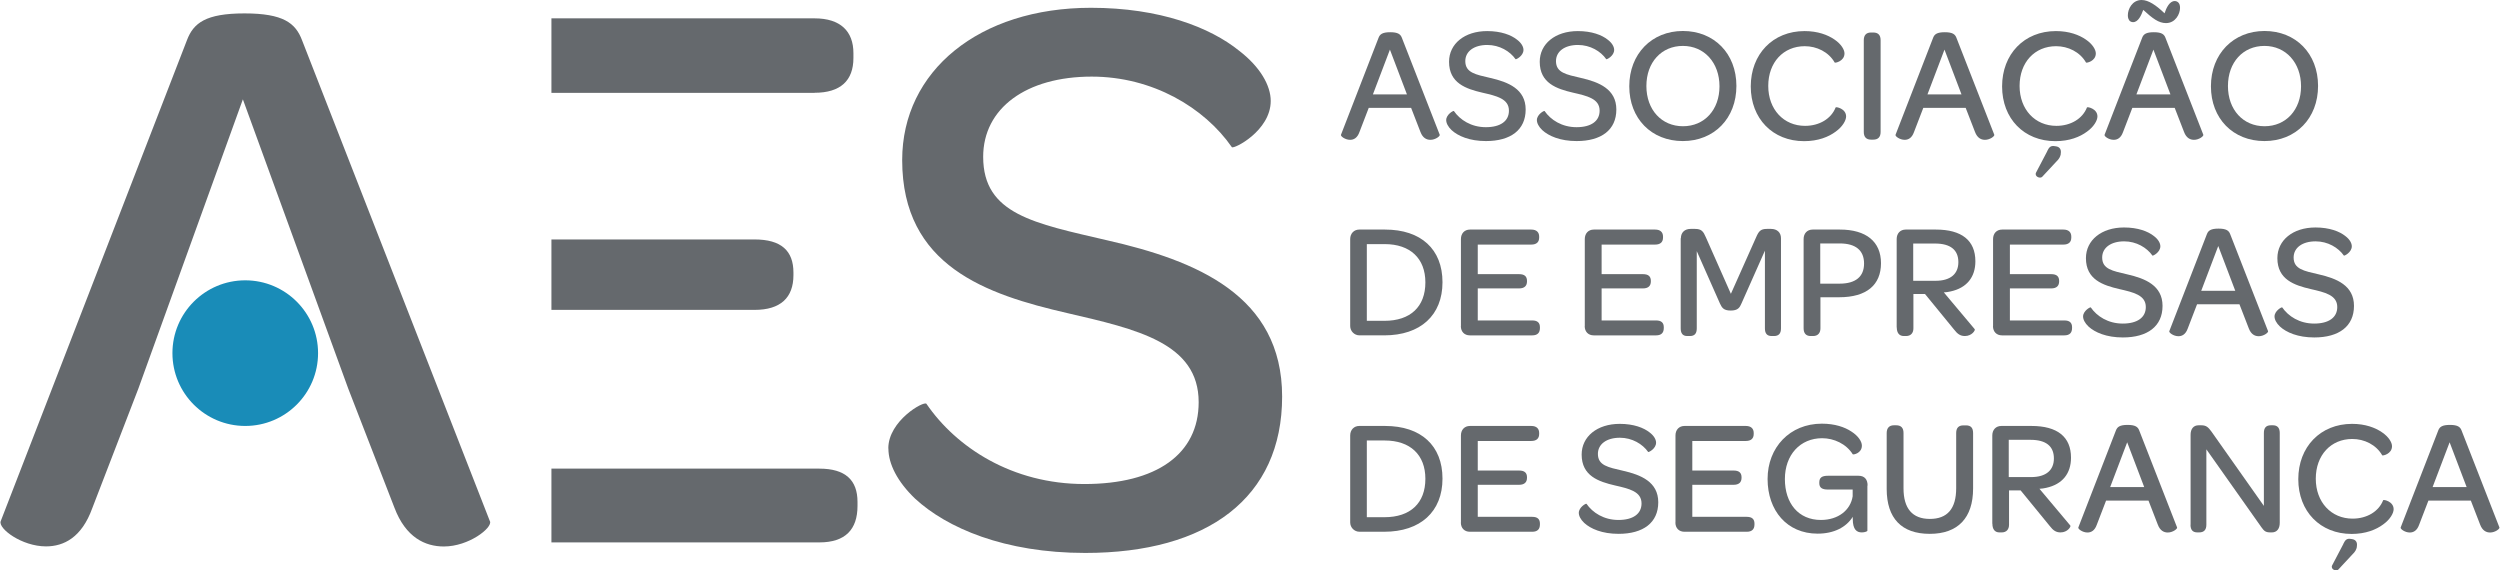 <?xml version="1.0" encoding="UTF-8"?>
<svg id="Layer_1" data-name="Layer 1" xmlns="http://www.w3.org/2000/svg" viewBox="0 0 263 60">
  <defs>
    <style>
      .cls-1 {
        fill: #65696d;
      }

      .cls-2 {
        fill: #198cb8;
      }
    </style>
  </defs>
  <g>
    <g>
      <path class="cls-1" d="M216.28,3.27c1.39,0,2.44.4,3.15.89.71.48,1.05,1.07,1.05,1.46,0,.83-1,1.03-1.03.96-.64-1.12-1.89-1.72-3.15-1.72-2.25,0-3.84,1.7-3.84,4.18s1.63,4.2,3.87,4.2c1.5,0,2.75-.74,3.22-1.94.03-.09,1.1.12,1.1.95,0,.41-.36,1.07-1.1,1.6-.74.55-1.84,1-3.32,1-3.3,0-5.61-2.37-5.61-5.76s2.32-5.82,5.66-5.82Z"/>
      <path class="cls-1" d="M215.36,15.91c.2-.41.35-.62.83-.53l.13.02c.35.06.55.33.47.76v.07c-.05.24-.15.48-.48.79l-1.48,1.59c-.22.21-.83-.04-.64-.45l1.18-2.25Z"/>
    </g>
    <path class="cls-1" d="M141.07,14.18l3.96-10.22c.14-.36.41-.57,1.22-.57s1.08.21,1.22.57l3.99,10.22c.05.14-.45.53-.98.53-.4,0-.81-.19-1.05-.83l-.98-2.53h-4.46l-.98,2.55c-.22.62-.6.81-.98.81-.52,0-1.02-.38-.96-.53ZM148.01,9.93l-1.79-4.71-1.79,4.71h3.58Z"/>
    <path class="cls-1" d="M152.14,12.63c0-.58.76-1.02.81-.95.64.93,1.82,1.7,3.36,1.7s2.43-.64,2.43-1.74c0-1.26-1.31-1.55-2.79-1.89-1.72-.4-3.51-1-3.51-3.25,0-1.89,1.63-3.23,4.01-3.23,1.46,0,2.53.41,3.15.91.45.34.67.74.67,1.07,0,.64-.79,1.03-.83.98-.59-.84-1.69-1.5-2.98-1.5-1.39,0-2.31.67-2.31,1.7,0,1.22,1.08,1.41,2.63,1.77,1.89.43,3.72,1.17,3.72,3.32s-1.58,3.32-4.18,3.32c-1.72,0-2.94-.53-3.61-1.15-.38-.36-.57-.74-.57-1.07Z"/>
    <path class="cls-1" d="M161.68,12.63c0-.58.76-1.02.81-.95.64.93,1.82,1.7,3.36,1.7s2.43-.64,2.43-1.74c0-1.26-1.31-1.55-2.79-1.89-1.72-.4-3.51-1-3.51-3.25,0-1.89,1.63-3.23,4.01-3.23,1.46,0,2.53.41,3.15.91.45.34.67.74.67,1.07,0,.64-.79,1.03-.83.98-.58-.84-1.69-1.5-2.98-1.5-1.39,0-2.31.67-2.31,1.7,0,1.22,1.08,1.41,2.63,1.77,1.89.43,3.72,1.17,3.72,3.32s-1.58,3.32-4.18,3.32c-1.72,0-2.94-.53-3.61-1.15-.38-.36-.57-.74-.57-1.07Z"/>
    <path class="cls-1" d="M171.4,9.08c0-3.41,2.36-5.82,5.64-5.82s5.63,2.37,5.63,5.78-2.34,5.8-5.64,5.8-5.63-2.37-5.63-5.76ZM180.89,9.08c0-2.48-1.6-4.25-3.85-4.25s-3.84,1.72-3.84,4.22,1.6,4.23,3.85,4.23,3.84-1.72,3.84-4.2Z"/>
    <path class="cls-1" d="M189.84,3.27c1.39,0,2.44.4,3.15.89.71.48,1.05,1.07,1.05,1.46,0,.83-1,1.03-1.03.96-.64-1.12-1.89-1.72-3.15-1.72-2.25,0-3.84,1.7-3.84,4.18s1.63,4.2,3.87,4.2c1.5,0,2.75-.74,3.22-1.94.03-.09,1.1.12,1.1.95,0,.41-.36,1.07-1.1,1.6-.74.55-1.84,1-3.32,1-3.3,0-5.61-2.37-5.61-5.76s2.32-5.82,5.66-5.82Z"/>
    <path class="cls-1" d="M196.07,4.23c0-.53.26-.81.76-.81h.24c.52,0,.77.28.77.81v9.65c0,.53-.26.81-.77.81h-.24c-.5,0-.76-.28-.76-.81V4.23Z"/>
    <path class="cls-1" d="M199.41,14.18l3.96-10.22c.14-.36.41-.57,1.22-.57s1.08.21,1.22.57l3.99,10.22c.05.14-.45.53-.98.53-.4,0-.81-.19-1.05-.83l-.98-2.53h-4.46l-.98,2.55c-.22.62-.6.81-.98.81-.52,0-1.02-.38-.96-.53ZM206.35,9.93l-1.79-4.71-1.79,4.71h3.58Z"/>
    <g>
      <path class="cls-1" d="M247.44,44.59c1.39,0,2.44.4,3.15.89.71.48,1.05,1.07,1.05,1.46,0,.83-1,1.03-1.03.96-.64-1.12-1.89-1.72-3.15-1.72-2.25,0-3.84,1.7-3.84,4.18s1.63,4.2,3.87,4.2c1.5,0,2.75-.74,3.22-1.94.03-.09,1.1.12,1.1.95,0,.41-.36,1.07-1.1,1.6-.74.55-1.84,1-3.32,1-3.3,0-5.61-2.37-5.61-5.76s2.32-5.82,5.66-5.82Z"/>
      <path class="cls-1" d="M246.51,57.23c.2-.41.35-.62.83-.53l.13.02c.35.06.55.33.47.76v.07c-.05.24-.15.48-.48.79l-1.48,1.59c-.22.21-.83-.04-.64-.45l1.18-2.25Z"/>
    </g>
    <path class="cls-1" d="M221.4,14.18l3.96-10.22c.14-.36.41-.57,1.22-.57s1.08.21,1.22.57l3.99,10.22c.05.14-.45.53-.98.53-.4,0-.81-.19-1.05-.83l-.98-2.53h-4.46l-.98,2.55c-.22.62-.6.81-.98.81-.52,0-1.02-.38-.96-.53ZM224,2.13c-.1-.12-.15-.29-.15-.52C223.84.98,224.3,0,225.3,0,225.66,0,226.04.14,226.44.38s.81.58,1.27,1.02c.19-.58.53-1.29,1.07-1.29.17,0,.31.07.41.19.1.12.15.29.15.53,0,.64-.48,1.6-1.48,1.6-.36,0-.74-.12-1.12-.36-.38-.24-.81-.6-1.27-1.03-.21.58-.53,1.29-1.07,1.29-.17,0-.31-.07-.41-.19ZM228.33,9.93l-1.79-4.71-1.79,4.71h3.58Z"/>
    <path class="cls-1" d="M232.59,9.08c0-3.41,2.36-5.82,5.64-5.82s5.63,2.37,5.63,5.78-2.34,5.8-5.64,5.8-5.63-2.37-5.63-5.76ZM242.07,9.08c0-2.48-1.6-4.25-3.85-4.25s-3.84,1.72-3.84,4.22,1.6,4.23,3.85,4.23,3.84-1.72,3.84-4.2Z"/>
    <path class="cls-1" d="M142.04,25.15c0-.6.41-1,.95-1h2.72c3.78,0,6.04,2.07,6.04,5.54s-2.31,5.59-6.13,5.59h-2.6c-.55,0-.98-.45-.98-.98v-9.15ZM149.95,29.71c0-2.53-1.6-4.03-4.28-4.03h-1.88v8.07h1.86c2.72,0,4.3-1.48,4.3-4.04Z"/>
    <path class="cls-1" d="M153.69,34.3v-9.15c0-.6.38-1,.95-1h6.45c.55,0,.83.28.83.74v.1c0,.48-.28.74-.83.74h-5.63v3.11h4.35c.57,0,.83.24.83.71v.05c0,.48-.28.74-.83.74h-4.35v3.37h5.73c.55,0,.81.24.81.71v.09c0,.5-.26.77-.81.77h-6.56c-.57,0-.95-.38-.95-.98Z"/>
    <path class="cls-1" d="M166.72,34.3v-9.15c0-.6.38-1,.95-1h6.45c.55,0,.83.28.83.74v.1c0,.48-.28.74-.83.74h-5.63v3.11h4.35c.57,0,.83.24.83.71v.05c0,.48-.28.74-.83.74h-4.35v3.37h5.73c.55,0,.81.24.81.71v.09c0,.5-.26.77-.81.77h-6.56c-.57,0-.95-.38-.95-.98Z"/>
    <path class="cls-1" d="M176.83,25.06c0-.6.4-.98,1.02-.98h.46c.69,0,.88.26,1.15.89l2.63,5.94,2.65-5.94c.28-.65.48-.89,1.14-.89h.43c.64,0,1.05.38,1.05.98v9.48c0,.53-.22.81-.74.81h-.24c-.5,0-.71-.28-.71-.81v-8.17l-2.46,5.54c-.19.45-.38.76-1.14.76s-.93-.31-1.14-.76l-2.43-5.49v8.12c0,.53-.21.81-.72.81h-.28c-.48,0-.69-.28-.69-.81v-9.48Z"/>
    <path class="cls-1" d="M189.74,34.54v-9.39c0-.6.38-1,.95-1h2.87c2.75,0,4.32,1.26,4.32,3.54s-1.51,3.58-4.39,3.58h-1.98v3.27c0,.48-.26.81-.77.81h-.26c-.48,0-.74-.28-.74-.81ZM196.1,27.73c0-1.39-.88-2.12-2.56-2.12h-2.05v4.23h2.03c1.7,0,2.58-.74,2.58-2.12Z"/>
    <path class="cls-1" d="M199.53,34.44v-9.29c0-.6.38-1,.95-1h3.17c2.72,0,4.16,1.14,4.16,3.34,0,1.67-.91,2.8-2.61,3.17-.22.05-.46.09-.71.1l3.25,3.87c.09.1-.29.72-1.03.72-.46,0-.77-.19-1.15-.69l-3.05-3.73h-1.22v3.61c0,.48-.26.81-.77.81h-.24c-.48,0-.74-.33-.74-.91ZM203.61,29.54c1.63,0,2.41-.76,2.41-1.96,0-1.29-.83-1.96-2.46-1.96h-2.29v3.92h2.34Z"/>
    <path class="cls-1" d="M209.67,34.3v-9.15c0-.6.38-1,.95-1h6.45c.55,0,.83.28.83.74v.1c0,.48-.28.74-.83.74h-5.63v3.11h4.35c.57,0,.83.24.83.71v.05c0,.48-.28.74-.83.74h-4.35v3.37h5.73c.55,0,.81.24.81.71v.09c0,.5-.26.77-.81.77h-6.56c-.57,0-.95-.38-.95-.98Z"/>
    <path class="cls-1" d="M219.14,33.29c0-.58.76-1.02.81-.95.64.93,1.82,1.7,3.36,1.7s2.43-.64,2.43-1.74c0-1.26-1.31-1.55-2.79-1.89-1.72-.4-3.51-1-3.51-3.25,0-1.89,1.63-3.23,4.01-3.23,1.46,0,2.53.41,3.15.91.45.34.67.74.67,1.07,0,.64-.79,1.03-.83.98-.59-.84-1.69-1.5-2.98-1.5-1.39,0-2.31.67-2.31,1.7,0,1.22,1.08,1.41,2.63,1.77,1.89.43,3.72,1.17,3.72,3.32s-1.58,3.32-4.18,3.32c-1.72,0-2.94-.53-3.61-1.15-.38-.36-.57-.74-.57-1.07Z"/>
    <path class="cls-1" d="M228.21,34.84l3.96-10.22c.14-.36.41-.57,1.22-.57s1.08.21,1.22.57l3.99,10.22c.05.14-.45.53-.98.53-.4,0-.81-.19-1.05-.83l-.98-2.53h-4.46l-.98,2.55c-.22.62-.6.81-.98.81-.52,0-1.02-.38-.96-.53ZM235.15,30.59l-1.79-4.71-1.79,4.71h3.58Z"/>
    <path class="cls-1" d="M239.28,33.29c0-.58.76-1.02.81-.95.64.93,1.82,1.7,3.36,1.7s2.43-.64,2.43-1.74c0-1.26-1.31-1.55-2.79-1.89-1.72-.4-3.51-1-3.51-3.25,0-1.89,1.63-3.23,4.01-3.23,1.46,0,2.53.41,3.15.91.45.34.67.74.67,1.07,0,.64-.79,1.03-.83.98-.59-.84-1.69-1.5-2.98-1.5-1.39,0-2.31.67-2.31,1.7,0,1.22,1.08,1.41,2.63,1.77,1.89.43,3.72,1.17,3.72,3.32s-1.58,3.32-4.18,3.32c-1.72,0-2.94-.53-3.61-1.15-.38-.36-.57-.74-.57-1.07Z"/>
    <path class="cls-1" d="M142.04,45.81c0-.6.41-1,.95-1h2.72c3.78,0,6.04,2.07,6.04,5.54s-2.31,5.59-6.13,5.59h-2.6c-.55,0-.98-.45-.98-.98v-9.15ZM149.95,50.37c0-2.53-1.6-4.03-4.28-4.03h-1.88v8.07h1.86c2.72,0,4.3-1.48,4.3-4.04Z"/>
    <path class="cls-1" d="M153.69,54.96v-9.15c0-.6.38-1,.95-1h6.45c.55,0,.83.28.83.74v.1c0,.48-.28.74-.83.74h-5.63v3.11h4.35c.57,0,.83.24.83.71v.05c0,.48-.28.74-.83.74h-4.35v3.37h5.73c.55,0,.81.24.81.71v.09c0,.5-.26.77-.81.77h-6.56c-.57,0-.95-.38-.95-.98Z"/>
    <path class="cls-1" d="M166.09,53.95c0-.58.76-1.02.81-.95.64.93,1.82,1.7,3.36,1.7s2.43-.64,2.43-1.74c0-1.26-1.31-1.55-2.79-1.89-1.72-.4-3.51-1-3.51-3.25,0-1.89,1.63-3.23,4.01-3.23,1.46,0,2.53.41,3.15.91.45.34.67.74.67,1.07,0,.64-.79,1.03-.83.98-.59-.84-1.69-1.5-2.98-1.5-1.39,0-2.31.67-2.31,1.7,0,1.22,1.08,1.41,2.63,1.77,1.89.43,3.72,1.17,3.72,3.32s-1.58,3.32-4.18,3.32c-1.72,0-2.94-.53-3.61-1.15-.38-.36-.57-.74-.57-1.07Z"/>
    <path class="cls-1" d="M176.26,54.96v-9.15c0-.6.38-1,.95-1h6.45c.55,0,.83.28.83.74v.1c0,.48-.28.74-.83.74h-5.63v3.11h4.35c.57,0,.83.24.83.71v.05c0,.48-.28.74-.83.74h-4.35v3.37h5.73c.55,0,.81.24.81.71v.09c0,.5-.26.77-.81.77h-6.56c-.57,0-.95-.38-.95-.98Z"/>
    <path class="cls-1" d="M196.45,51.09v4.75c0,.05-.26.17-.58.17-.52,0-.96-.26-.96-1.43v-.21c-.69,1.1-1.98,1.77-3.7,1.77-3.22,0-5.26-2.43-5.26-5.75s2.34-5.82,5.71-5.82c1.36,0,2.41.36,3.11.83.72.46,1.1,1.05,1.1,1.48,0,.81-.91.98-.96.91-.69-1.1-1.98-1.69-3.22-1.69-2.31,0-3.92,1.75-3.92,4.3s1.43,4.3,3.79,4.3c1.81,0,3.11-1.02,3.34-2.49v-.71h-2.61c-.6,0-.9-.19-.9-.67v-.09c0-.5.29-.69.9-.69h3.23c.64,0,.95.4.95,1.02Z"/>
    <path class="cls-1" d="M198.48,45.55c0-.53.28-.81.76-.81h.24c.52,0,.77.28.77.81v5.82c0,2.12.93,3.22,2.77,3.22s2.77-1.07,2.77-3.23v-5.8c0-.55.26-.81.76-.81h.28c.5,0,.74.26.74.81v5.83c0,3.1-1.6,4.77-4.56,4.77s-4.53-1.63-4.53-4.73v-5.87Z"/>
    <path class="cls-1" d="M209.59,55.1v-9.29c0-.6.38-1,.95-1h3.17c2.72,0,4.16,1.14,4.16,3.34,0,1.67-.91,2.8-2.61,3.17-.22.05-.46.09-.71.1l3.25,3.87c.09.1-.29.72-1.03.72-.46,0-.77-.19-1.15-.69l-3.05-3.73h-1.22v3.61c0,.48-.26.81-.77.81h-.24c-.48,0-.74-.33-.74-.91ZM213.66,50.19c1.63,0,2.41-.76,2.41-1.96,0-1.29-.83-1.96-2.46-1.96h-2.29v3.92h2.34Z"/>
    <path class="cls-1" d="M218.64,55.49l3.96-10.22c.14-.36.41-.57,1.22-.57s1.08.21,1.22.57l3.99,10.22c.05.14-.45.53-.98.53-.4,0-.81-.19-1.05-.83l-.98-2.53h-4.46l-.98,2.55c-.22.62-.6.81-.98.81-.52,0-1.02-.38-.96-.53ZM225.57,51.24l-1.79-4.71-1.79,4.71h3.58Z"/>
    <path class="cls-1" d="M230.45,55.2v-9.46c0-.6.29-1,.84-1h.29c.53,0,.74.22,1.07.67l5.51,7.81v-7.67c0-.53.22-.81.74-.81h.21c.48,0,.72.28.72.81v9.46c0,.62-.31,1-.83,1h-.14c-.53,0-.67-.15-.95-.53l-5.8-8.21v7.93c0,.53-.24.81-.76.81h-.19c-.5,0-.72-.28-.72-.81Z"/>
    <path class="cls-1" d="M252.55,55.49l3.96-10.22c.14-.36.41-.57,1.22-.57s1.08.21,1.22.57l3.99,10.22c.05.14-.45.53-.98.53-.4,0-.81-.19-1.05-.83l-.98-2.53h-4.46l-.98,2.55c-.22.62-.6.81-.98.81-.52,0-1.02-.38-.96-.53ZM259.49,51.24l-1.79-4.71-1.79,4.71h3.58Z"/>
  </g>
  <g>
    <path class="cls-1" d="M93.45,47.17c0-2.9,3.75-5.03,4.01-4.69,3.15,4.6,9.03,8.44,16.62,8.44s12.02-3.15,12.02-8.61c0-6.22-6.48-7.67-13.81-9.37-8.52-1.96-17.38-4.94-17.38-16.1,0-9.38,8.1-16.02,19.86-16.02,7.24,0,12.53,2.05,15.59,4.52,2.22,1.71,3.32,3.66,3.32,5.28,0,3.15-3.92,5.11-4.09,4.86-2.9-4.17-8.35-7.42-14.74-7.42-6.9,0-11.42,3.33-11.42,8.44,0,6.05,5.37,6.99,13.04,8.78,9.37,2.13,18.41,5.79,18.41,16.44s-7.84,16.45-20.71,16.45c-8.52,0-14.57-2.64-17.9-5.71-1.87-1.79-2.81-3.66-2.81-5.28Z"/>
    <path class="cls-1" d="M85.69,9.76c2.73,0,4.09-1.28,4.09-3.66v-.51c0-2.3-1.36-3.66-4.09-3.66h-27.68v7.84h27.68Z"/>
    <path class="cls-1" d="M79.38,32.6c2.73,0,4.09-1.28,4.09-3.66v-.26c0-2.3-1.28-3.49-4.09-3.49h-21.37v7.41h21.37Z"/>
    <path class="cls-1" d="M86.2,49.3h-28.19v7.76h28.19c2.73,0,4.01-1.36,4.01-3.84v-.42c0-2.3-1.28-3.5-4.01-3.5Z"/>
    <circle class="cls-2" cx="25.8" cy="37.15" r="7.66"/>
    <path class="cls-1" d="M51.54,54.84L31.77,4.22c-.68-1.79-1.96-2.81-6.05-2.81s-5.37,1.02-6.05,2.81L.07,54.84c-.26.77,2.22,2.64,4.77,2.64,1.88,0,3.75-.94,4.86-4l4.86-12.61,10.99-30.42,11.08,30.42,4.86,12.53c1.19,3.15,3.24,4.09,5.2,4.09,2.64,0,5.11-1.96,4.86-2.64Z"/>
  </g>
</svg>